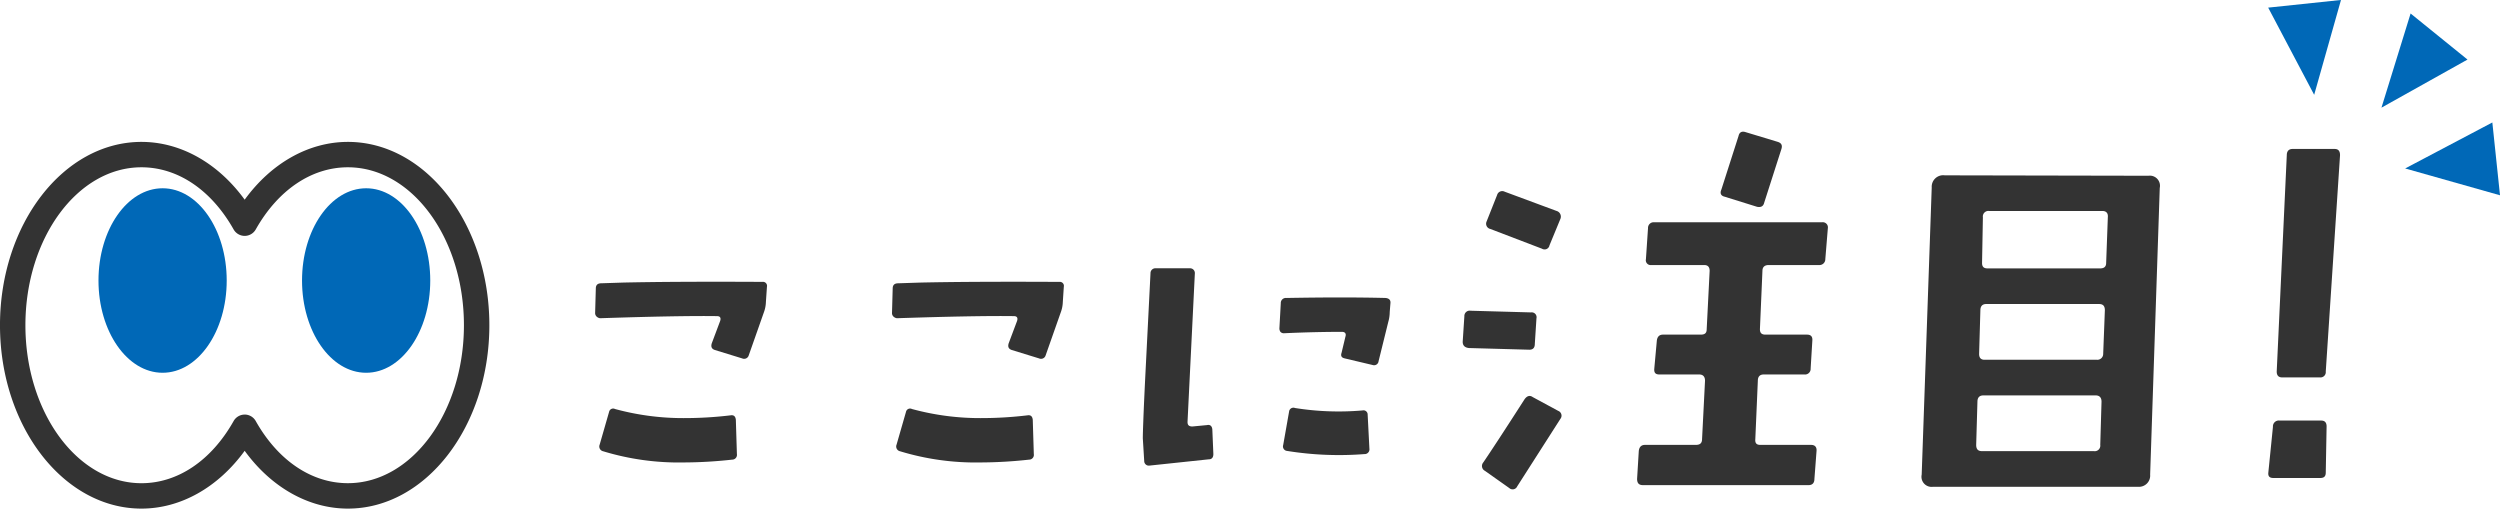 <svg xmlns="http://www.w3.org/2000/svg" xmlns:xlink="http://www.w3.org/1999/xlink" width="423.275" height="86.112" viewBox="0 0 423.275 86.112">
  <defs>
    <clipPath id="clip-path">
      <rect id="Rectangle_11933" data-name="Rectangle 11933" width="295.429" height="60.553" fill="#333"/>
    </clipPath>
    <clipPath id="clip-path-2">
      <rect id="Rectangle_11936" data-name="Rectangle 11936" width="82.855" height="62.088" fill="#333"/>
    </clipPath>
  </defs>
  <g id="ttl_point" transform="translate(-83 -2907.662)">
    <g id="Group_35423" data-name="Group 35423" transform="translate(183.76 2929.957)">
      <g id="Group_35422" data-name="Group 35422" transform="translate(0 0)" clip-path="url(#clip-path)">
        <path id="Path_37912" data-name="Path 37912" d="M28.915,22.244a5.4,5.4,0,0,1-.3,1.6l-2.6,7.391a.815.815,0,0,1-1.124.533l-4.612-1.42c-.533-.177-.71-.531-.533-1.124l1.42-3.783c.177-.533,0-.829-.531-.829-4.258-.059-10.821.059-19.81.356A1.066,1.066,0,0,1,.3,24.728a.821.821,0,0,1-.3-.592l.118-4.2c0-.591.3-.886.946-.886l3.607-.119c5.085-.118,12.949-.177,23.652-.118a.683.683,0,0,1,.768.827ZM23.179,48.912a76.488,76.488,0,0,1-8.219.473,43.863,43.863,0,0,1-13.6-1.893A.825.825,0,0,1,.768,46.37l1.6-5.559a.7.7,0,0,1,1.006-.473,43.814,43.814,0,0,0,12,1.537A65.943,65.943,0,0,0,23,41.4c.472-.059.768.177.827.769l.177,5.794a.807.807,0,0,1-.827.946" transform="translate(0 6.617)" fill="#333"/>
        <path id="Path_37913" data-name="Path 37913" d="M66.093,22.244a5.4,5.4,0,0,1-.3,1.6l-2.6,7.391a.815.815,0,0,1-1.124.533l-4.612-1.42c-.533-.177-.71-.531-.533-1.124l1.42-3.783c.177-.533,0-.829-.531-.829-4.258-.059-10.821.059-19.81.356a1.066,1.066,0,0,1-.531-.237.821.821,0,0,1-.3-.592l.118-4.2c0-.591.3-.886.946-.886l3.607-.119c5.085-.118,12.949-.177,23.652-.118a.683.683,0,0,1,.768.827ZM60.357,48.912a76.488,76.488,0,0,1-8.219.473,43.863,43.863,0,0,1-13.6-1.893.825.825,0,0,1-.592-1.122l1.6-5.559a.7.7,0,0,1,1.006-.473,43.814,43.814,0,0,0,12,1.537A65.943,65.943,0,0,0,60.18,41.4c.472-.059.768.177.827.769l.177,5.794a.807.807,0,0,1-.827.946" transform="translate(13.091 6.617)" fill="#333"/>
        <path id="Path_37914" data-name="Path 37914" d="M79.759,49.448,69.707,50.512a.779.779,0,0,1-.888-.768L68.582,45.9c0-.945.119-4.435.415-10.407l.886-17.561a.823.823,0,0,1,.888-.827h5.794a.809.809,0,0,1,.829.827l-1.243,25.19c0,.531.237.768.827.768l2.484-.237c.531-.118.827.177.887.71l.177,4.2c0,.533-.237.887-.768.887m30.629-24.953a6.194,6.194,0,0,1-.237,1.656L108.5,32.832a.765.765,0,0,1-1.006.65l-4.731-1.122c-.531-.119-.71-.415-.531-.946l.65-2.72c.177-.531-.059-.827-.591-.827-2.662,0-5.914.059-9.816.237a.759.759,0,0,1-.591-.237,1,1,0,0,1-.177-.592l.235-4.256a.854.854,0,0,1,.946-.887c6.564-.119,12.181-.119,16.793,0,.591.059.887.354.827.887ZM106.13,48.561A55.468,55.468,0,0,1,93,48.028a.763.763,0,0,1-.65-1l1-5.676a.732.732,0,0,1,1-.591,46.9,46.9,0,0,0,11.413.414.71.71,0,0,1,.887.709l.295,5.736a.812.812,0,0,1-.828.946" transform="translate(24.148 6.023)" fill="#333"/>
        <path id="Path_37915" data-name="Path 37915" d="M120.847,35.921c0,.638-.284.994-.923.994L109.7,36.631q-1.065-.107-1.064-1.065l.284-4.329a.9.9,0,0,1,1.064-.922l10.219.284a.821.821,0,0,1,.923.994Zm-2.981,24.13a.845.845,0,0,1-1.348.284l-4.116-2.91a.923.923,0,0,1-.284-1.42c1.064-1.56,3.407-5.11,6.955-10.645.426-.638.922-.78,1.418-.426l4.331,2.342a.863.863,0,0,1,.354,1.348Zm5.465-40.808a.844.844,0,0,1-1.276.568l-8.731-3.337a.91.91,0,0,1-.638-1.276l1.774-4.471a.9.9,0,0,1,1.278-.568l8.8,3.264a1,1,0,0,1,.638,1.349Zm46.7,2.342a.989.989,0,0,1-1.065.994H160.45c-.71,0-1.065.354-1.065.992l-.425,9.866c0,.638.284.922.922.922h7.026c.71,0,.994.354.923,1.065l-.284,4.682a.95.95,0,0,1-1.065,1H159.6c-.638,0-.994.354-.994,1.064l-.426,9.865c-.07.71.214.994.852.994h8.587c.64,0,.994.354.923,1.064l-.356,4.685c0,.708-.354,1.064-.994,1.064H139.158c-.71,0-.994-.356-.994-1.064l.284-4.685q.105-1.065,1.064-1.064H148.1c.71,0,1.064-.284,1.064-.994l.5-9.865c0-.71-.354-1.064-.994-1.064h-6.742c-.64,0-.923-.284-.852-1l.425-4.682q.107-1.067,1.065-1.065h6.387c.71,0,.994-.284.994-.922l.5-9.866c0-.638-.284-.992-.923-.992h-8.943a.821.821,0,0,1-.922-.994l.354-5.253a.953.953,0,0,1,1.065-.992h28.389a.868.868,0,0,1,.994.992Zm-10.363-9.511c-.141.568-.568.78-1.206.64L153,11.01c-.638-.143-.85-.568-.568-1.207l2.91-9.083c.142-.64.568-.852,1.206-.64l5.395,1.632c.71.214.852.64.638,1.278Z" transform="translate(38.253 0)" fill="#333"/>
        <path id="Path_37916" data-name="Path 37916" d="M204.793,56.14a1.9,1.9,0,0,1-2.058,2.058H168.029a1.714,1.714,0,0,1-1.916-2.058l1.7-48.616a1.943,1.943,0,0,1,2.2-2.058l34.492.07a1.713,1.713,0,0,1,1.916,2.058Zm-9.227-13.414h-19.02c-.638,0-.994.354-.994,1.064L175.34,51.1c0,.709.284,1.064.994,1.064h18.948a.94.94,0,0,0,1.064-1.064l.215-7.311c0-.71-.356-1.064-1-1.064m.568-15.472H177.042c-.638,0-.992.356-.992,1.064l-.214,7.381c0,.64.284.994.922.994h19.02a.987.987,0,0,0,1.065-.994l.284-7.381c0-.709-.284-1.064-.994-1.064M196.7,11.5H177.54a.941.941,0,0,0-1.064,1.065l-.142,7.735c0,.638.284.922.922.922h19.09c.64,0,1-.284,1-.922l.284-7.735c.07-.71-.284-1.065-.923-1.065" transform="translate(58.488 1.925)" fill="#333"/>
        <path id="Path_37917" data-name="Path 37917" d="M219.244,56.95c0,.64-.285.923-.924.923h-7.949c-.638,0-.921-.284-.849-.923l.779-7.735a.994.994,0,0,1,1.137-1.065h7.026c.638,0,.921.356.921.994Zm0-17.1a.9.9,0,0,1-.992.994h-6.389c-.638,0-.924-.356-.924-.994l1.705-36.622c0-.71.353-1.065.994-1.065h7.1c.638,0,.922.356.922,1.065Z" transform="translate(73.771 0.76)" fill="#333"/>
      </g>
    </g>
    <g id="Group_35438" data-name="Group 35438" transform="matrix(0.777, 0.629, -0.629, 0.777, 476.087, 2897.767)">
      <path id="Polygon_43" data-name="Polygon 43" d="M6.2,0l6.2,15.5H0Z" transform="translate(31.768 15.497) rotate(180)" fill="#0068b7"/>
      <path id="Polygon_44" data-name="Polygon 44" d="M6.2,0l6.2,15.5H0Z" transform="translate(39.549 25.359) rotate(-135)" fill="#0068b7"/>
      <path id="Polygon_45" data-name="Polygon 45" d="M6.2,0l6.2,15.5H0Z" transform="translate(19.724 16.593) rotate(135)" fill="#0068b7"/>
    </g>
    <g id="Group_35439" data-name="Group 35439" transform="translate(83 2931.686)">
      <g id="Group_35436" data-name="Group 35436" transform="translate(0 0)" clip-path="url(#clip-path-2)">
        <path id="Path_37946" data-name="Path 37946" d="M23.953,62.087c6.641,0,12.983-3.6,17.474-9.785,4.491,6.184,10.833,9.785,17.474,9.785,13.207,0,23.953-13.926,23.953-31.043S72.11,0,58.9,0C52.261,0,45.919,3.6,41.428,9.785,36.937,3.6,30.595,0,23.953,0,10.746,0,0,13.926,0,31.044S10.746,62.087,23.953,62.087M41.428,46.169a2.152,2.152,0,0,0-1.875,1.1c-3.769,6.685-9.456,10.519-15.6,10.519-10.834,0-19.649-12-19.649-26.739S13.119,4.3,23.953,4.3c6.144,0,11.831,3.834,15.6,10.519a2.153,2.153,0,0,0,3.75,0C47.071,8.138,52.758,4.3,58.9,4.3c10.834,0,19.649,12,19.649,26.74S69.736,57.783,58.9,57.783c-6.144,0-11.831-3.834-15.6-10.519a2.152,2.152,0,0,0-1.875-1.1" transform="translate(-0.001 0)" fill="#333"/>
        <path id="Path_37947" data-name="Path 37947" d="M10.1,23.542c0,8.626,4.861,15.618,10.856,15.618S31.81,32.168,31.81,23.542,26.95,7.923,20.955,7.923,10.1,14.915,10.1,23.542" transform="translate(41.037 -0.071)" fill="#0068b7"/>
        <path id="Path_37948" data-name="Path 37948" d="M44.876,23.542c0,8.626,4.861,15.618,10.856,15.618s10.855-6.992,10.855-15.618S61.727,7.923,55.732,7.923,44.876,14.915,44.876,23.542" transform="translate(-28.202 -0.071)" fill="#0068b7"/>
      </g>
    </g>
  </g>
</svg>
